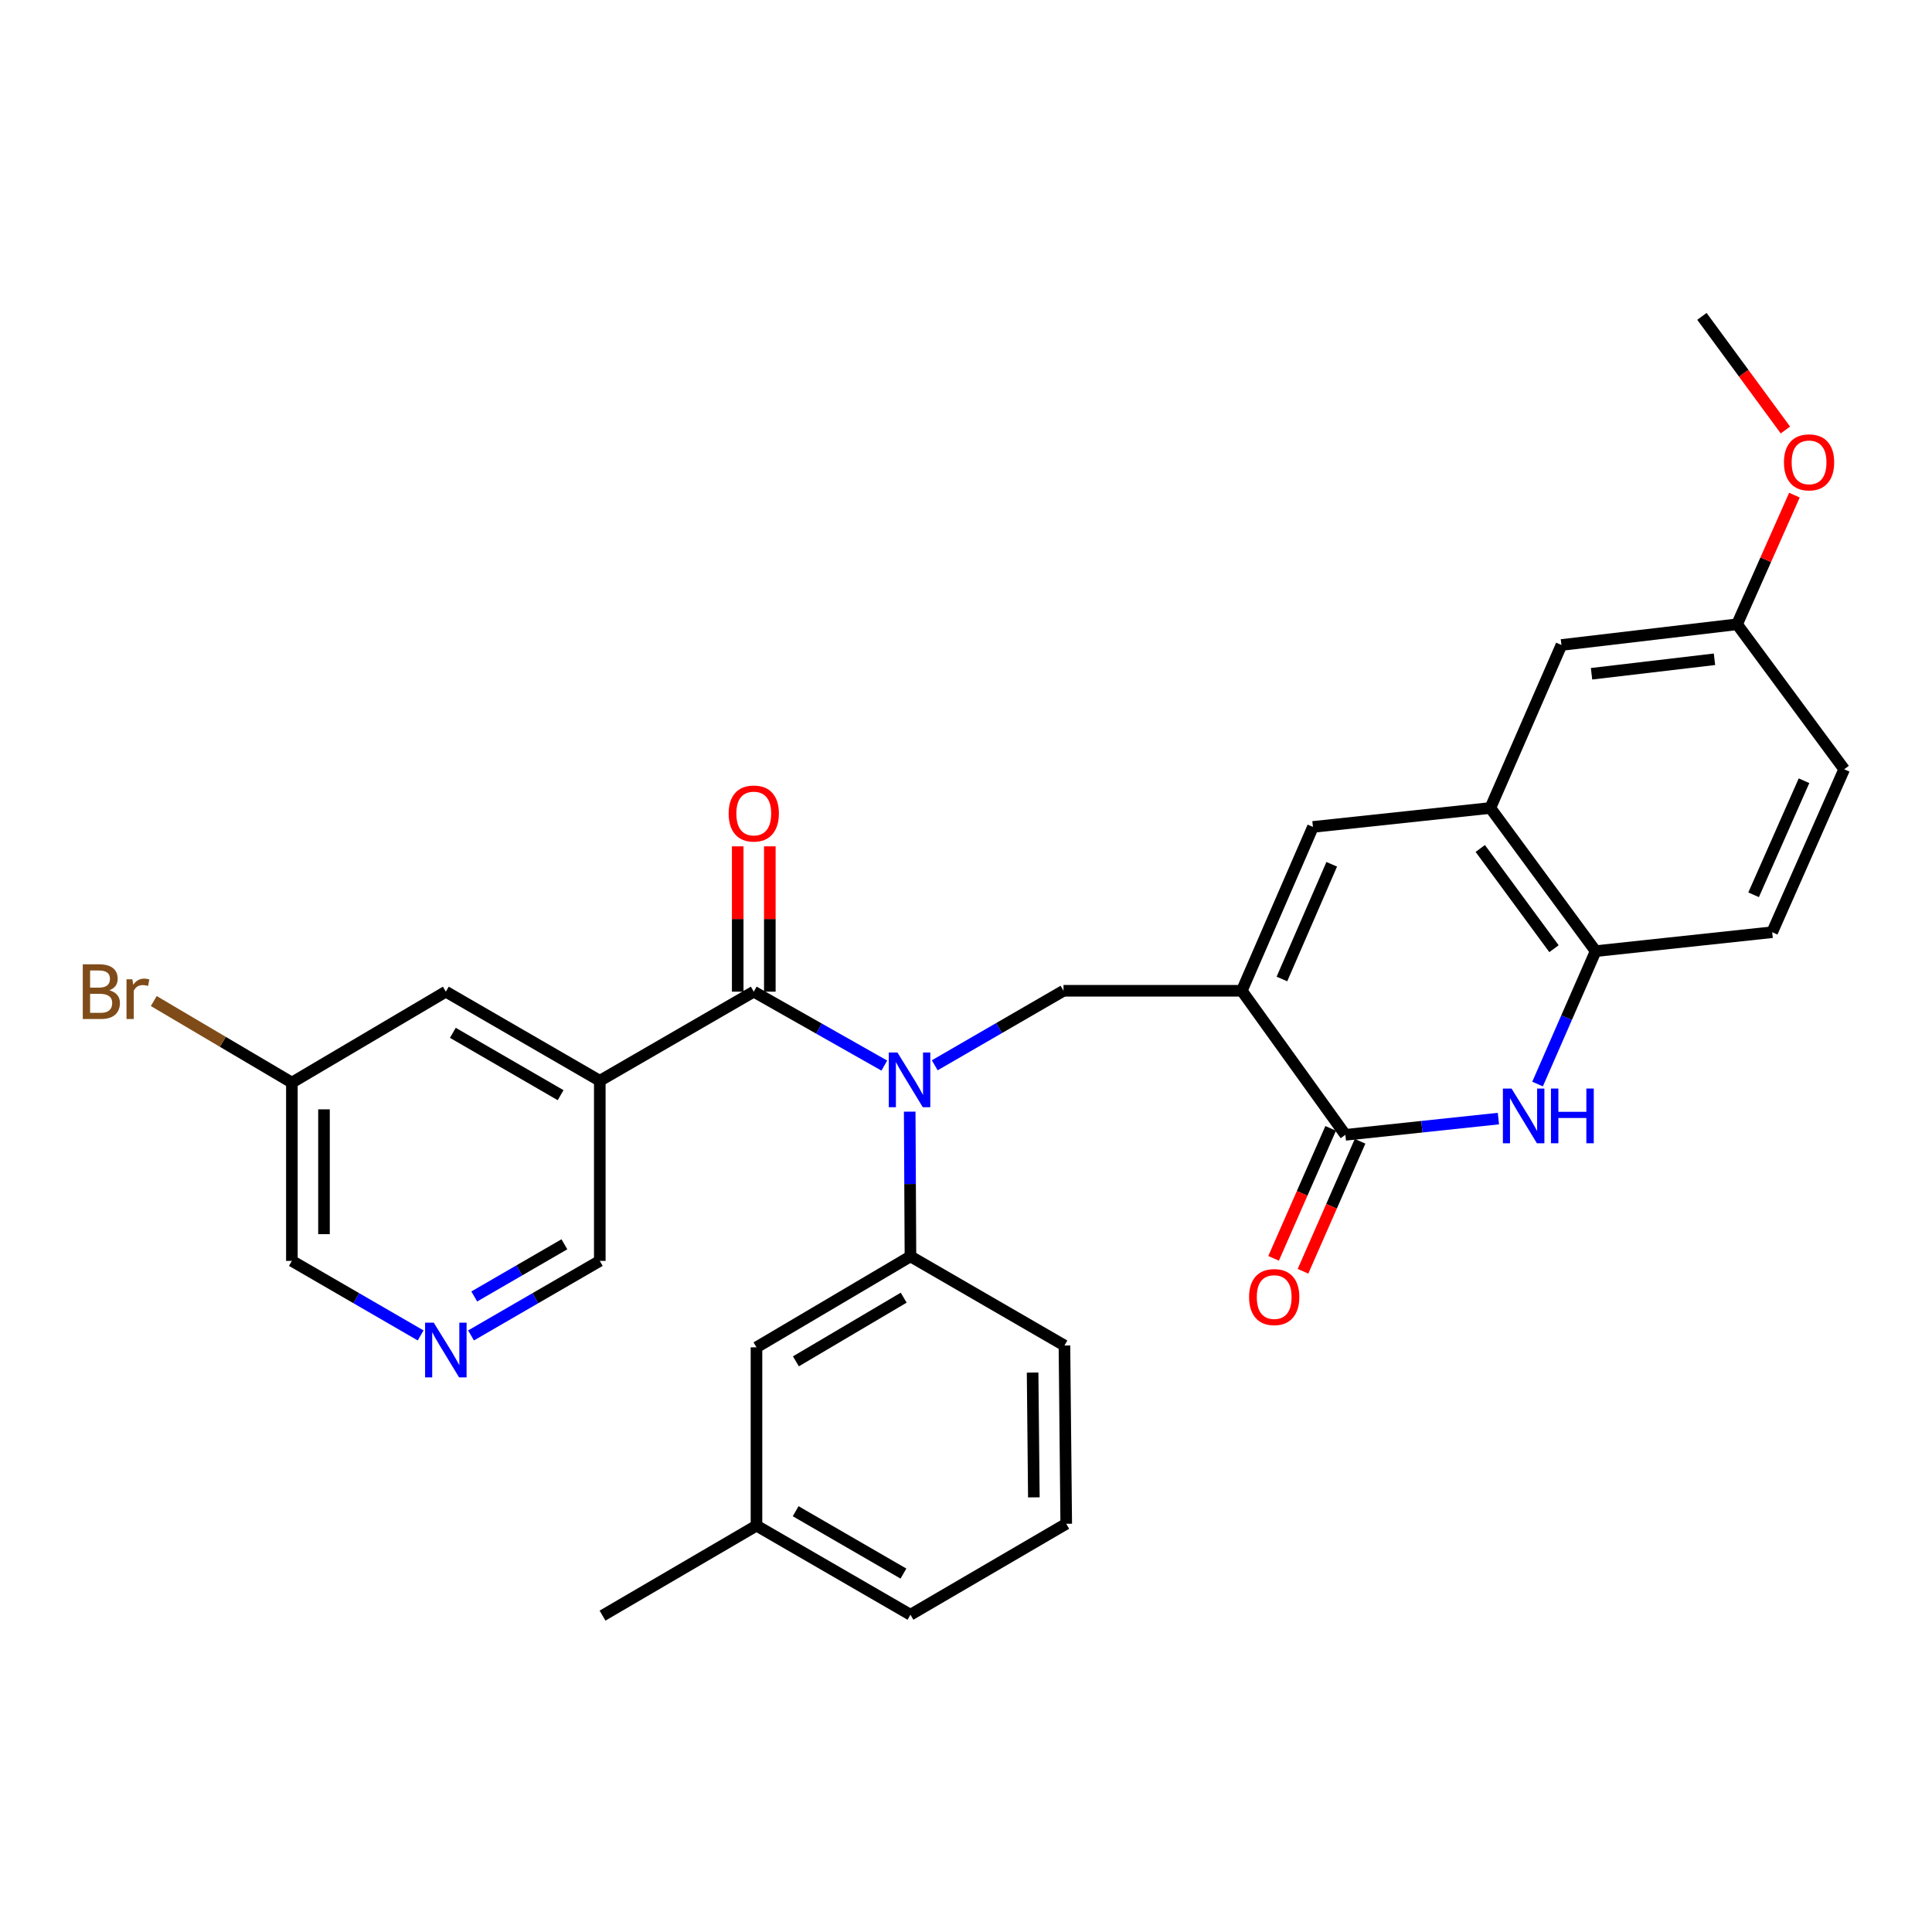<?xml version='1.0' encoding='iso-8859-1'?>
<svg version='1.1' baseProfile='full'
              xmlns='http://www.w3.org/2000/svg'
                      xmlns:rdkit='http://www.rdkit.org/xml'
                      xmlns:xlink='http://www.w3.org/1999/xlink'
                  xml:space='preserve'
width='1000px' height='1000px' viewBox='0 0 1000 1000'>
<!-- END OF HEADER -->
<rect style='opacity:1.0;fill:#FFFFFF;stroke:none' width='1000' height='1000' x='0' y='0'> </rect>
<path class='bond-2' d='M 642.756,512.824 L 696.361,587.388' style='fill:none;fill-rule:evenodd;stroke:#000000;stroke-width:6px;stroke-linecap:butt;stroke-linejoin:miter;stroke-opacity:1' />
<path class='bond-5' d='M 642.756,512.824 L 679.576,428.012' style='fill:none;fill-rule:evenodd;stroke:#000000;stroke-width:6px;stroke-linecap:butt;stroke-linejoin:miter;stroke-opacity:1' />
<path class='bond-5' d='M 663.523,506.721 L 689.298,447.352' style='fill:none;fill-rule:evenodd;stroke:#000000;stroke-width:6px;stroke-linecap:butt;stroke-linejoin:miter;stroke-opacity:1' />
<path class='bond-6' d='M 642.756,512.824 L 550.466,512.824' style='fill:none;fill-rule:evenodd;stroke:#000000;stroke-width:6px;stroke-linecap:butt;stroke-linejoin:miter;stroke-opacity:1' />
<path class='bond-0' d='M 390.149,513.286 L 423.935,532.417' style='fill:none;fill-rule:evenodd;stroke:#000000;stroke-width:6px;stroke-linecap:butt;stroke-linejoin:miter;stroke-opacity:1' />
<path class='bond-0' d='M 423.935,532.417 L 457.722,551.549' style='fill:none;fill-rule:evenodd;stroke:#0000FF;stroke-width:6px;stroke-linecap:butt;stroke-linejoin:miter;stroke-opacity:1' />
<path class='bond-4' d='M 390.149,513.286 L 310.452,559.403' style='fill:none;fill-rule:evenodd;stroke:#000000;stroke-width:6px;stroke-linecap:butt;stroke-linejoin:miter;stroke-opacity:1' />
<path class='bond-12' d='M 398.458,513.286 L 398.458,475.674' style='fill:none;fill-rule:evenodd;stroke:#000000;stroke-width:6px;stroke-linecap:butt;stroke-linejoin:miter;stroke-opacity:1' />
<path class='bond-12' d='M 398.458,475.674 L 398.458,438.063' style='fill:none;fill-rule:evenodd;stroke:#FF0000;stroke-width:6px;stroke-linecap:butt;stroke-linejoin:miter;stroke-opacity:1' />
<path class='bond-12' d='M 381.839,513.286 L 381.839,475.674' style='fill:none;fill-rule:evenodd;stroke:#000000;stroke-width:6px;stroke-linecap:butt;stroke-linejoin:miter;stroke-opacity:1' />
<path class='bond-12' d='M 381.839,475.674 L 381.839,438.063' style='fill:none;fill-rule:evenodd;stroke:#FF0000;stroke-width:6px;stroke-linecap:butt;stroke-linejoin:miter;stroke-opacity:1' />
<path class='bond-1' d='M 483.82,551.394 L 517.143,532.109' style='fill:none;fill-rule:evenodd;stroke:#0000FF;stroke-width:6px;stroke-linecap:butt;stroke-linejoin:miter;stroke-opacity:1' />
<path class='bond-1' d='M 517.143,532.109 L 550.466,512.824' style='fill:none;fill-rule:evenodd;stroke:#000000;stroke-width:6px;stroke-linecap:butt;stroke-linejoin:miter;stroke-opacity:1' />
<path class='bond-9' d='M 470.863,575.386 L 471.056,612.843' style='fill:none;fill-rule:evenodd;stroke:#0000FF;stroke-width:6px;stroke-linecap:butt;stroke-linejoin:miter;stroke-opacity:1' />
<path class='bond-9' d='M 471.056,612.843 L 471.249,650.3' style='fill:none;fill-rule:evenodd;stroke:#000000;stroke-width:6px;stroke-linecap:butt;stroke-linejoin:miter;stroke-opacity:1' />
<path class='bond-3' d='M 696.361,587.388 L 735.967,583.183' style='fill:none;fill-rule:evenodd;stroke:#000000;stroke-width:6px;stroke-linecap:butt;stroke-linejoin:miter;stroke-opacity:1' />
<path class='bond-3' d='M 735.967,583.183 L 775.574,578.978' style='fill:none;fill-rule:evenodd;stroke:#0000FF;stroke-width:6px;stroke-linecap:butt;stroke-linejoin:miter;stroke-opacity:1' />
<path class='bond-13' d='M 688.753,584.047 L 673.981,617.686' style='fill:none;fill-rule:evenodd;stroke:#000000;stroke-width:6px;stroke-linecap:butt;stroke-linejoin:miter;stroke-opacity:1' />
<path class='bond-13' d='M 673.981,617.686 L 659.209,651.325' style='fill:none;fill-rule:evenodd;stroke:#FF0000;stroke-width:6px;stroke-linecap:butt;stroke-linejoin:miter;stroke-opacity:1' />
<path class='bond-13' d='M 703.97,590.729 L 689.197,624.368' style='fill:none;fill-rule:evenodd;stroke:#000000;stroke-width:6px;stroke-linecap:butt;stroke-linejoin:miter;stroke-opacity:1' />
<path class='bond-13' d='M 689.197,624.368 L 674.425,658.007' style='fill:none;fill-rule:evenodd;stroke:#FF0000;stroke-width:6px;stroke-linecap:butt;stroke-linejoin:miter;stroke-opacity:1' />
<path class='bond-30' d='M 795.839,561.105 L 810.872,526.707' style='fill:none;fill-rule:evenodd;stroke:#0000FF;stroke-width:6px;stroke-linecap:butt;stroke-linejoin:miter;stroke-opacity:1' />
<path class='bond-30' d='M 810.872,526.707 L 825.906,492.309' style='fill:none;fill-rule:evenodd;stroke:#000000;stroke-width:6px;stroke-linecap:butt;stroke-linejoin:miter;stroke-opacity:1' />
<path class='bond-10' d='M 310.452,559.403 L 230.764,513.286' style='fill:none;fill-rule:evenodd;stroke:#000000;stroke-width:6px;stroke-linecap:butt;stroke-linejoin:miter;stroke-opacity:1' />
<path class='bond-10' d='M 290.174,566.87 L 234.393,534.587' style='fill:none;fill-rule:evenodd;stroke:#000000;stroke-width:6px;stroke-linecap:butt;stroke-linejoin:miter;stroke-opacity:1' />
<path class='bond-17' d='M 310.452,559.403 L 310.452,652.635' style='fill:none;fill-rule:evenodd;stroke:#000000;stroke-width:6px;stroke-linecap:butt;stroke-linejoin:miter;stroke-opacity:1' />
<path class='bond-7' d='M 679.576,428.012 L 771.396,418.207' style='fill:none;fill-rule:evenodd;stroke:#000000;stroke-width:6px;stroke-linecap:butt;stroke-linejoin:miter;stroke-opacity:1' />
<path class='bond-8' d='M 771.396,418.207 L 825.906,492.309' style='fill:none;fill-rule:evenodd;stroke:#000000;stroke-width:6px;stroke-linecap:butt;stroke-linejoin:miter;stroke-opacity:1' />
<path class='bond-8' d='M 766.185,439.17 L 804.342,491.041' style='fill:none;fill-rule:evenodd;stroke:#000000;stroke-width:6px;stroke-linecap:butt;stroke-linejoin:miter;stroke-opacity:1' />
<path class='bond-14' d='M 771.396,418.207 L 808.197,333.839' style='fill:none;fill-rule:evenodd;stroke:#000000;stroke-width:6px;stroke-linecap:butt;stroke-linejoin:miter;stroke-opacity:1' />
<path class='bond-16' d='M 825.906,492.309 L 917.273,482.513' style='fill:none;fill-rule:evenodd;stroke:#000000;stroke-width:6px;stroke-linecap:butt;stroke-linejoin:miter;stroke-opacity:1' />
<path class='bond-15' d='M 471.249,650.3 L 391.552,697.377' style='fill:none;fill-rule:evenodd;stroke:#000000;stroke-width:6px;stroke-linecap:butt;stroke-linejoin:miter;stroke-opacity:1' />
<path class='bond-15' d='M 467.747,671.67 L 411.959,704.625' style='fill:none;fill-rule:evenodd;stroke:#000000;stroke-width:6px;stroke-linecap:butt;stroke-linejoin:miter;stroke-opacity:1' />
<path class='bond-24' d='M 471.249,650.3 L 550.955,696.436' style='fill:none;fill-rule:evenodd;stroke:#000000;stroke-width:6px;stroke-linecap:butt;stroke-linejoin:miter;stroke-opacity:1' />
<path class='bond-19' d='M 230.764,513.286 L 151.076,560.354' style='fill:none;fill-rule:evenodd;stroke:#000000;stroke-width:6px;stroke-linecap:butt;stroke-linejoin:miter;stroke-opacity:1' />
<path class='bond-11' d='M 243.806,691.221 L 277.129,671.928' style='fill:none;fill-rule:evenodd;stroke:#0000FF;stroke-width:6px;stroke-linecap:butt;stroke-linejoin:miter;stroke-opacity:1' />
<path class='bond-11' d='M 277.129,671.928 L 310.452,652.635' style='fill:none;fill-rule:evenodd;stroke:#000000;stroke-width:6px;stroke-linecap:butt;stroke-linejoin:miter;stroke-opacity:1' />
<path class='bond-11' d='M 245.476,671.051 L 268.802,657.546' style='fill:none;fill-rule:evenodd;stroke:#0000FF;stroke-width:6px;stroke-linecap:butt;stroke-linejoin:miter;stroke-opacity:1' />
<path class='bond-11' d='M 268.802,657.546 L 292.128,644.041' style='fill:none;fill-rule:evenodd;stroke:#000000;stroke-width:6px;stroke-linecap:butt;stroke-linejoin:miter;stroke-opacity:1' />
<path class='bond-23' d='M 217.722,691.221 L 184.399,671.928' style='fill:none;fill-rule:evenodd;stroke:#0000FF;stroke-width:6px;stroke-linecap:butt;stroke-linejoin:miter;stroke-opacity:1' />
<path class='bond-23' d='M 184.399,671.928 L 151.076,652.635' style='fill:none;fill-rule:evenodd;stroke:#000000;stroke-width:6px;stroke-linecap:butt;stroke-linejoin:miter;stroke-opacity:1' />
<path class='bond-18' d='M 808.197,333.839 L 899.103,323.129' style='fill:none;fill-rule:evenodd;stroke:#000000;stroke-width:6px;stroke-linecap:butt;stroke-linejoin:miter;stroke-opacity:1' />
<path class='bond-18' d='M 823.778,348.737 L 887.412,341.24' style='fill:none;fill-rule:evenodd;stroke:#000000;stroke-width:6px;stroke-linecap:butt;stroke-linejoin:miter;stroke-opacity:1' />
<path class='bond-20' d='M 391.552,697.377 L 391.552,789.668' style='fill:none;fill-rule:evenodd;stroke:#000000;stroke-width:6px;stroke-linecap:butt;stroke-linejoin:miter;stroke-opacity:1' />
<path class='bond-31' d='M 917.273,482.513 L 954.545,398.172' style='fill:none;fill-rule:evenodd;stroke:#000000;stroke-width:6px;stroke-linecap:butt;stroke-linejoin:miter;stroke-opacity:1' />
<path class='bond-31' d='M 907.663,463.144 L 933.754,404.106' style='fill:none;fill-rule:evenodd;stroke:#000000;stroke-width:6px;stroke-linecap:butt;stroke-linejoin:miter;stroke-opacity:1' />
<path class='bond-21' d='M 899.103,323.129 L 954.545,398.172' style='fill:none;fill-rule:evenodd;stroke:#000000;stroke-width:6px;stroke-linecap:butt;stroke-linejoin:miter;stroke-opacity:1' />
<path class='bond-25' d='M 899.103,323.129 L 913.947,289.707' style='fill:none;fill-rule:evenodd;stroke:#000000;stroke-width:6px;stroke-linecap:butt;stroke-linejoin:miter;stroke-opacity:1' />
<path class='bond-25' d='M 913.947,289.707 L 928.791,256.286' style='fill:none;fill-rule:evenodd;stroke:#FF0000;stroke-width:6px;stroke-linecap:butt;stroke-linejoin:miter;stroke-opacity:1' />
<path class='bond-22' d='M 151.076,560.354 L 115.335,539.246' style='fill:none;fill-rule:evenodd;stroke:#000000;stroke-width:6px;stroke-linecap:butt;stroke-linejoin:miter;stroke-opacity:1' />
<path class='bond-22' d='M 115.335,539.246 L 79.593,518.137' style='fill:none;fill-rule:evenodd;stroke:#7F4C19;stroke-width:6px;stroke-linecap:butt;stroke-linejoin:miter;stroke-opacity:1' />
<path class='bond-33' d='M 151.076,560.354 L 151.076,652.635' style='fill:none;fill-rule:evenodd;stroke:#000000;stroke-width:6px;stroke-linecap:butt;stroke-linejoin:miter;stroke-opacity:1' />
<path class='bond-33' d='M 167.695,574.197 L 167.695,638.793' style='fill:none;fill-rule:evenodd;stroke:#000000;stroke-width:6px;stroke-linecap:butt;stroke-linejoin:miter;stroke-opacity:1' />
<path class='bond-28' d='M 391.552,789.668 L 311.864,836.247' style='fill:none;fill-rule:evenodd;stroke:#000000;stroke-width:6px;stroke-linecap:butt;stroke-linejoin:miter;stroke-opacity:1' />
<path class='bond-32' d='M 391.552,789.668 L 471.249,835.785' style='fill:none;fill-rule:evenodd;stroke:#000000;stroke-width:6px;stroke-linecap:butt;stroke-linejoin:miter;stroke-opacity:1' />
<path class='bond-32' d='M 411.83,782.201 L 467.618,814.483' style='fill:none;fill-rule:evenodd;stroke:#000000;stroke-width:6px;stroke-linecap:butt;stroke-linejoin:miter;stroke-opacity:1' />
<path class='bond-26' d='M 550.955,696.436 L 551.878,788.707' style='fill:none;fill-rule:evenodd;stroke:#000000;stroke-width:6px;stroke-linecap:butt;stroke-linejoin:miter;stroke-opacity:1' />
<path class='bond-26' d='M 534.476,710.443 L 535.122,775.033' style='fill:none;fill-rule:evenodd;stroke:#000000;stroke-width:6px;stroke-linecap:butt;stroke-linejoin:miter;stroke-opacity:1' />
<path class='bond-29' d='M 924.125,222.569 L 902.52,193.161' style='fill:none;fill-rule:evenodd;stroke:#FF0000;stroke-width:6px;stroke-linecap:butt;stroke-linejoin:miter;stroke-opacity:1' />
<path class='bond-29' d='M 902.52,193.161 L 880.914,163.753' style='fill:none;fill-rule:evenodd;stroke:#000000;stroke-width:6px;stroke-linecap:butt;stroke-linejoin:miter;stroke-opacity:1' />
<path class='bond-27' d='M 551.878,788.707 L 471.249,835.785' style='fill:none;fill-rule:evenodd;stroke:#000000;stroke-width:6px;stroke-linecap:butt;stroke-linejoin:miter;stroke-opacity:1' />
<path  class='atom-2' d='M 464.518 544.782
L 473.798 559.782
Q 474.718 561.262, 476.198 563.942
Q 477.678 566.622, 477.758 566.782
L 477.758 544.782
L 481.518 544.782
L 481.518 573.102
L 477.638 573.102
L 467.678 556.702
Q 466.518 554.782, 465.278 552.582
Q 464.078 550.382, 463.718 549.702
L 463.718 573.102
L 460.038 573.102
L 460.038 544.782
L 464.518 544.782
' fill='#0000FF'/>
<path  class='atom-4' d='M 782.373 563.432
L 791.653 578.432
Q 792.573 579.912, 794.053 582.592
Q 795.533 585.272, 795.613 585.432
L 795.613 563.432
L 799.373 563.432
L 799.373 591.752
L 795.493 591.752
L 785.533 575.352
Q 784.373 573.432, 783.133 571.232
Q 781.933 569.032, 781.573 568.352
L 781.573 591.752
L 777.893 591.752
L 777.893 563.432
L 782.373 563.432
' fill='#0000FF'/>
<path  class='atom-4' d='M 802.773 563.432
L 806.613 563.432
L 806.613 575.472
L 821.093 575.472
L 821.093 563.432
L 824.933 563.432
L 824.933 591.752
L 821.093 591.752
L 821.093 578.672
L 806.613 578.672
L 806.613 591.752
L 802.773 591.752
L 802.773 563.432
' fill='#0000FF'/>
<path  class='atom-12' d='M 224.504 684.611
L 233.784 699.611
Q 234.704 701.091, 236.184 703.771
Q 237.664 706.451, 237.744 706.611
L 237.744 684.611
L 241.504 684.611
L 241.504 712.931
L 237.624 712.931
L 227.664 696.531
Q 226.504 694.611, 225.264 692.411
Q 224.064 690.211, 223.704 689.531
L 223.704 712.931
L 220.024 712.931
L 220.024 684.611
L 224.504 684.611
' fill='#0000FF'/>
<path  class='atom-13' d='M 377.149 421.076
Q 377.149 414.276, 380.509 410.476
Q 383.869 406.676, 390.149 406.676
Q 396.429 406.676, 399.789 410.476
Q 403.149 414.276, 403.149 421.076
Q 403.149 427.956, 399.749 431.876
Q 396.349 435.756, 390.149 435.756
Q 383.909 435.756, 380.509 431.876
Q 377.149 427.996, 377.149 421.076
M 390.149 432.556
Q 394.469 432.556, 396.789 429.676
Q 399.149 426.756, 399.149 421.076
Q 399.149 415.516, 396.789 412.716
Q 394.469 409.876, 390.149 409.876
Q 385.829 409.876, 383.469 412.676
Q 381.149 415.476, 381.149 421.076
Q 381.149 426.796, 383.469 429.676
Q 385.829 432.556, 390.149 432.556
' fill='#FF0000'/>
<path  class='atom-14' d='M 646.523 671.356
Q 646.523 664.556, 649.883 660.756
Q 653.243 656.956, 659.523 656.956
Q 665.803 656.956, 669.163 660.756
Q 672.523 664.556, 672.523 671.356
Q 672.523 678.236, 669.123 682.156
Q 665.723 686.036, 659.523 686.036
Q 653.283 686.036, 649.883 682.156
Q 646.523 678.276, 646.523 671.356
M 659.523 682.836
Q 663.843 682.836, 666.163 679.956
Q 668.523 677.036, 668.523 671.356
Q 668.523 665.796, 666.163 662.996
Q 663.843 660.156, 659.523 660.156
Q 655.203 660.156, 652.843 662.956
Q 650.523 665.756, 650.523 671.356
Q 650.523 677.076, 652.843 679.956
Q 655.203 682.836, 659.523 682.836
' fill='#FF0000'/>
<path  class='atom-23' d='M 56.599 512.566
Q 59.319 513.326, 60.679 515.006
Q 62.08 516.646, 62.08 519.086
Q 62.08 523.006, 59.559 525.246
Q 57.08 527.446, 52.359 527.446
L 42.84 527.446
L 42.84 499.126
L 51.2 499.126
Q 56.039 499.126, 58.48 501.086
Q 60.919 503.046, 60.919 506.646
Q 60.919 510.926, 56.599 512.566
M 46.639 502.326
L 46.639 511.206
L 51.2 511.206
Q 53.999 511.206, 55.44 510.086
Q 56.919 508.926, 56.919 506.646
Q 56.919 502.326, 51.2 502.326
L 46.639 502.326
M 52.359 524.246
Q 55.12 524.246, 56.599 522.926
Q 58.08 521.606, 58.08 519.086
Q 58.08 516.766, 56.44 515.606
Q 54.84 514.406, 51.76 514.406
L 46.639 514.406
L 46.639 524.246
L 52.359 524.246
' fill='#7F4C19'/>
<path  class='atom-23' d='M 68.519 506.886
L 68.96 509.726
Q 71.12 506.526, 74.639 506.526
Q 75.76 506.526, 77.279 506.926
L 76.68 510.286
Q 74.96 509.886, 73.999 509.886
Q 72.32 509.886, 71.2 510.566
Q 70.12 511.206, 69.24 512.766
L 69.24 527.446
L 65.48 527.446
L 65.48 506.886
L 68.519 506.886
' fill='#7F4C19'/>
<path  class='atom-26' d='M 923.366 239.311
Q 923.366 232.511, 926.726 228.711
Q 930.086 224.911, 936.366 224.911
Q 942.646 224.911, 946.006 228.711
Q 949.366 232.511, 949.366 239.311
Q 949.366 246.191, 945.966 250.111
Q 942.566 253.991, 936.366 253.991
Q 930.126 253.991, 926.726 250.111
Q 923.366 246.231, 923.366 239.311
M 936.366 250.791
Q 940.686 250.791, 943.006 247.911
Q 945.366 244.991, 945.366 239.311
Q 945.366 233.751, 943.006 230.951
Q 940.686 228.111, 936.366 228.111
Q 932.046 228.111, 929.686 230.911
Q 927.366 233.711, 927.366 239.311
Q 927.366 245.031, 929.686 247.911
Q 932.046 250.791, 936.366 250.791
' fill='#FF0000'/>
</svg>
